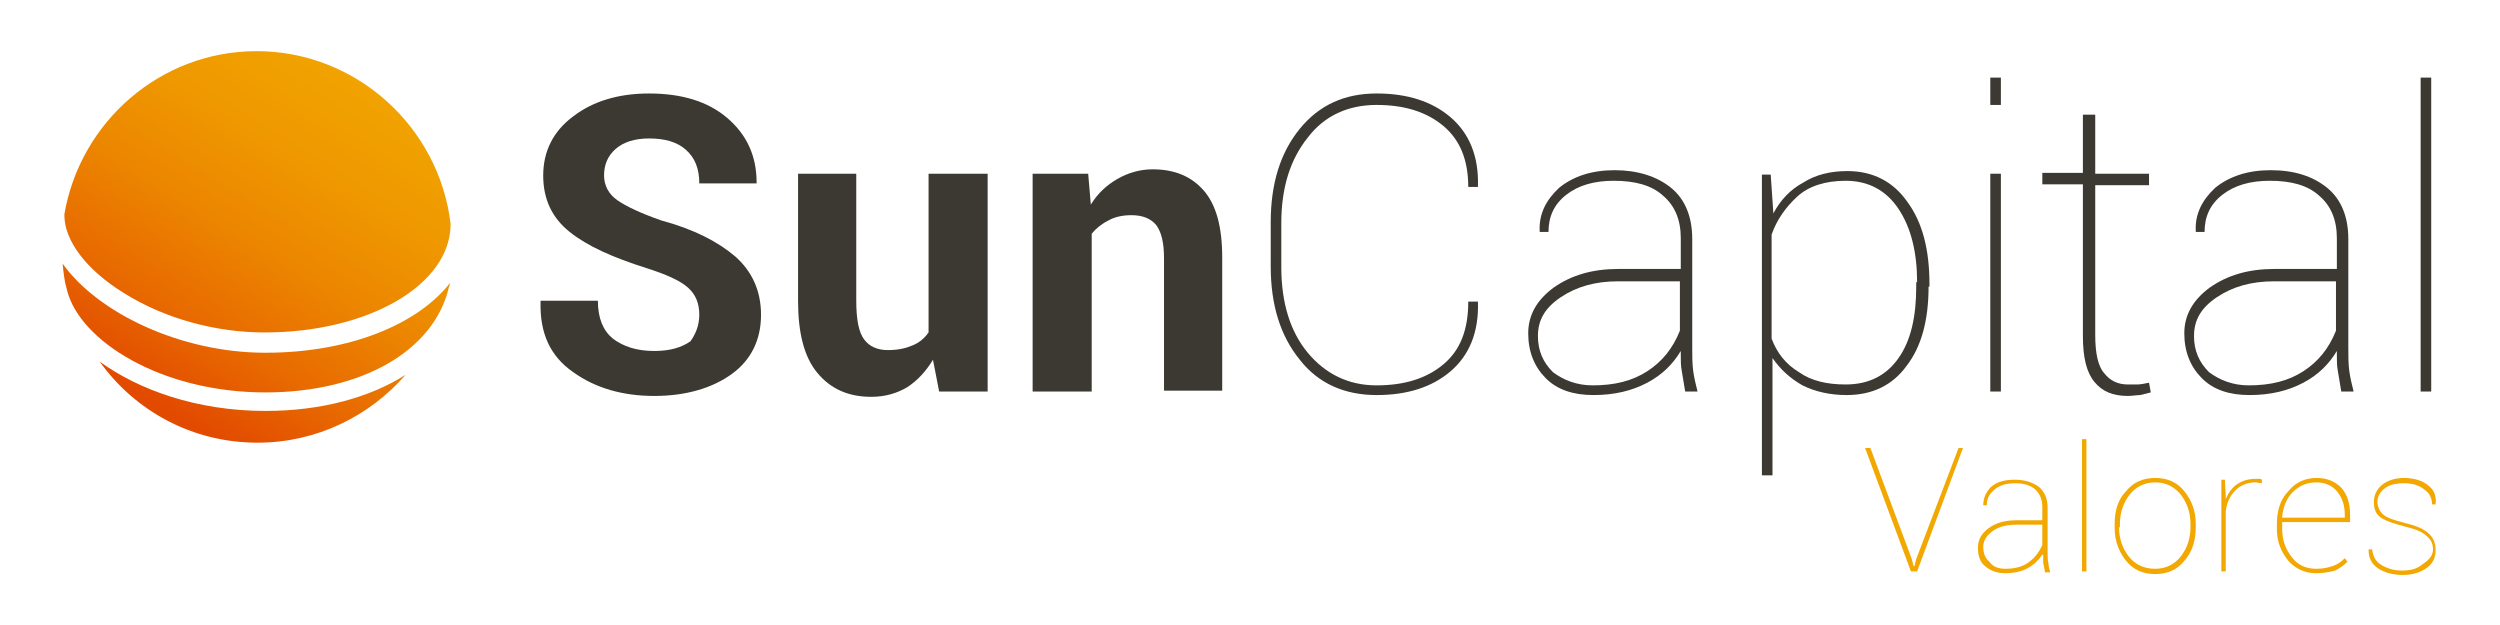 <?xml version="1.0" encoding="UTF-8"?>
<!-- Generator: Adobe Illustrator 27.0.0, SVG Export Plug-In . SVG Version: 6.00 Build 0)  -->
<svg xmlns="http://www.w3.org/2000/svg" xmlns:xlink="http://www.w3.org/1999/xlink" version="1.1" id="Capa_1" x="0px" y="0px" viewBox="0 0 283.5 70.9" style="enable-background:new 0 0 283.5 70.9;" xml:space="preserve">
<style type="text/css">
	.st0{fill:#3C3933;}
	.st1{fill:#F2A800;}
	
		.st2{clip-path:url(#SVGID_00000028313734920802448490000017708532209379808439_);fill:url(#SVGID_00000083074315960056426520000011739884346314129338_);}
</style>
<g>
	<path class="st0" d="M79.3,35.7c0-1.3-0.4-2.3-1.3-3.1c-0.9-0.8-2.5-1.5-4.7-2.2c-3.8-1.2-6.7-2.5-8.7-4.1c-2-1.6-3-3.7-3-6.4   c0-2.7,1.1-5,3.4-6.7c2.2-1.7,5.1-2.6,8.6-2.6c3.7,0,6.7,0.9,8.9,2.8c2.2,1.9,3.3,4.3,3.3,7.3l0,0.1h-6.5c0-1.7-0.5-2.9-1.5-3.8   c-1-0.9-2.4-1.3-4.2-1.3c-1.6,0-2.9,0.4-3.8,1.2c-0.9,0.8-1.3,1.8-1.3,3c0,1.1,0.5,2.1,1.5,2.8c1,0.7,2.7,1.5,5,2.3   c3.7,1,6.4,2.4,8.4,4.1c1.9,1.7,2.9,3.9,2.9,6.6c0,2.8-1.1,5.1-3.3,6.7c-2.2,1.6-5.2,2.5-8.8,2.5c-3.6,0-6.7-0.9-9.2-2.7   c-2.6-1.8-3.8-4.4-3.7-8l0-0.1h6.5c0,2,0.6,3.4,1.7,4.3c1.2,0.9,2.7,1.4,4.7,1.4c1.8,0,3.1-0.4,4.1-1.1C78.8,38,79.3,37,79.3,35.7"></path>
	<path class="st0" d="M105.8,40.8c-0.8,1.3-1.7,2.3-2.9,3.1c-1.2,0.7-2.5,1.1-4.1,1.1c-2.6,0-4.6-0.9-6.1-2.7   c-1.5-1.8-2.2-4.5-2.2-8.2V19.7h6.6v14.4c0,2.2,0.3,3.6,0.9,4.4c0.6,0.8,1.5,1.2,2.7,1.2c1.1,0,2-0.2,2.7-0.5   c0.8-0.3,1.4-0.8,1.9-1.5v-18h6.7v24.7h-5.5L105.8,40.8z"></path>
	<path class="st0" d="M123.4,19.7l0.3,3.5c0.8-1.3,1.8-2.2,3-2.9c1.2-0.7,2.6-1.1,4-1.1c2.5,0,4.4,0.8,5.8,2.4   c1.4,1.6,2.1,4.1,2.1,7.6v15.1H132V29.3c0-1.8-0.3-3-0.9-3.8c-0.6-0.7-1.5-1.1-2.8-1.1c-1,0-1.9,0.2-2.6,0.6   c-0.8,0.4-1.4,0.9-1.9,1.5v17.9h-6.7V19.7H123.4z"></path>
	<path class="st0" d="M167.6,34.2l0,0.1c0.1,3.4-1,6-3.1,7.8c-2.1,1.8-4.9,2.7-8.4,2.7c-3.6,0-6.6-1.3-8.7-4   c-2.2-2.7-3.3-6.2-3.3-10.6v-5c0-4.4,1.1-7.9,3.3-10.6c2.2-2.7,5.1-4,8.7-4c3.5,0,6.3,0.9,8.4,2.7c2.1,1.8,3.2,4.4,3.1,7.8l0,0.1   h-1.1c0-3-0.9-5.3-2.8-6.9c-1.9-1.6-4.4-2.4-7.6-2.4c-3.2,0-5.9,1.2-7.8,3.7c-2,2.5-3,5.7-3,9.7v5c0,4,1,7.3,3,9.7   c2,2.4,4.6,3.7,7.8,3.7c3.2,0,5.7-0.8,7.6-2.4c1.9-1.6,2.8-3.9,2.8-7.1H167.6z"></path>
	<path class="st0" d="M190.6,39.8c-0.9,1.5-2.1,2.7-3.8,3.6c-1.7,0.9-3.7,1.4-6.1,1.4c-2.3,0-4.1-0.6-5.4-1.9c-1.3-1.3-2-3-2-5.1   c0-2.1,1-3.8,2.9-5.2c2-1.4,4.4-2.1,7.3-2.1h7.1V27c0-2.1-0.7-3.7-2-4.8c-1.3-1.2-3.2-1.7-5.6-1.7c-2.2,0-4,0.5-5.4,1.6   c-1.4,1.1-2,2.5-2,4.2l-1,0l0-0.1c-0.1-1.9,0.7-3.5,2.2-4.9c1.6-1.3,3.7-2,6.3-2c2.6,0,4.8,0.7,6.4,2c1.6,1.3,2.4,3.3,2.4,5.8v12.4   c0,0.9,0,1.7,0.1,2.5c0.1,0.8,0.3,1.6,0.5,2.4h-1.4c-0.2-1.1-0.3-1.9-0.4-2.4c-0.1-0.5-0.1-1.1-0.1-1.7V39.8z M180.6,43.7   c2.5,0,4.5-0.5,6.2-1.6c1.7-1.1,2.9-2.6,3.7-4.6v-5.6h-7c-2.6,0-4.7,0.6-6.5,1.8c-1.8,1.2-2.6,2.6-2.6,4.4c0,1.7,0.6,3,1.7,4.1   C177.3,43.1,178.8,43.7,180.6,43.7"></path>
	<path class="st0" d="M218.7,32.5c0,3.8-0.8,6.8-2.5,9c-1.6,2.2-3.9,3.3-6.8,3.3c-1.9,0-3.6-0.4-5-1.1c-1.4-0.8-2.5-1.8-3.4-3.1   v13.3h-1.2V37.6c0,0,0-0.1,0-0.1c0,0,0-0.1,0-0.1V27.4v0c0,0,0-0.1,0-0.1v-7.5h1l0.3,4.4c0.8-1.5,1.9-2.7,3.4-3.5   c1.4-0.9,3.1-1.3,5-1.3c2.9,0,5.2,1.2,6.8,3.5c1.7,2.3,2.5,5.4,2.5,9.3V32.5z M217.4,32c0-3.4-0.7-6.2-2.1-8.3   c-1.4-2.1-3.4-3.2-6-3.2c-2.3,0-4.2,0.6-5.5,1.8c-1.3,1.2-2.3,2.6-2.9,4.3v11.8c0.6,1.6,1.6,2.9,3.1,3.8c1.4,1,3.2,1.4,5.3,1.4   c2.6,0,4.6-1,6-3c1.4-2,2-4.7,2-8.1V32z"></path>
	<path class="st0" d="M226.9,11.9h-1.2V8.8h1.2V11.9z M226.9,44.4h-1.2V19.7h1.2V44.4z"></path>
	<path class="st0" d="M237.6,13v6.7h6.1v1.3h-6.1V38c0,2,0.3,3.5,1,4.3c0.7,0.9,1.6,1.3,2.7,1.3c0.4,0,0.8,0,1.1,0   c0.3,0,0.8-0.1,1.3-0.2l0.2,1.1c-0.4,0.1-0.8,0.2-1.2,0.3c-0.4,0-0.9,0.1-1.4,0.1c-1.7,0-2.9-0.5-3.8-1.6c-0.9-1.1-1.3-2.8-1.3-5.2   V20.9h-4.6v-1.3h4.6V13H237.6z"></path>
	<path class="st0" d="M265,39.8c-0.9,1.5-2.1,2.7-3.8,3.6c-1.7,0.9-3.7,1.4-6.1,1.4c-2.3,0-4.1-0.6-5.4-1.9c-1.3-1.3-2-3-2-5.1   c0-2.1,1-3.8,2.9-5.2c2-1.4,4.4-2.1,7.3-2.1h7.1V27c0-2.1-0.7-3.7-2-4.8c-1.3-1.2-3.2-1.7-5.6-1.7c-2.2,0-4,0.5-5.4,1.6   c-1.4,1.1-2,2.5-2,4.2l-1,0l0-0.1c-0.1-1.9,0.7-3.5,2.2-4.9c1.6-1.3,3.7-2,6.3-2c2.7,0,4.8,0.7,6.4,2c1.6,1.3,2.4,3.3,2.4,5.8v12.4   c0,0.9,0,1.7,0.1,2.5c0.1,0.8,0.3,1.6,0.5,2.4h-1.4c-0.2-1.1-0.3-1.9-0.4-2.4c-0.1-0.5-0.1-1.1-0.1-1.7V39.8z M255,43.7   c2.5,0,4.5-0.5,6.2-1.6c1.7-1.1,2.9-2.6,3.7-4.6v-5.6h-7c-2.6,0-4.7,0.6-6.5,1.8c-1.8,1.2-2.6,2.6-2.6,4.4c0,1.7,0.6,3,1.7,4.1   C251.7,43.1,253.2,43.7,255,43.7"></path>
	<rect x="274.5" y="8.8" class="st0" width="1.2" height="35.6"></rect>
	<polygon class="st1" points="216.8,63.4 217,64.2 217.1,64.2 217.3,63.4 222.1,50.8 222.6,50.8 217.4,64.8 216.7,64.8 211.5,50.8    212.1,50.8  "></polygon>
	<path class="st1" d="M231.6,62.9c-0.4,0.6-0.9,1.1-1.6,1.5c-0.7,0.4-1.6,0.6-2.6,0.6c-1,0-1.7-0.3-2.3-0.8   c-0.6-0.5-0.8-1.2-0.8-2.1c0-0.9,0.4-1.6,1.2-2.2c0.8-0.6,1.9-0.9,3.1-0.9h3v-1.5c0-0.9-0.3-1.5-0.8-2c-0.6-0.5-1.3-0.7-2.3-0.7   c-0.9,0-1.7,0.2-2.3,0.7c-0.6,0.5-0.9,1-0.9,1.8l-0.4,0l0,0c0-0.8,0.3-1.5,0.9-2.1c0.7-0.6,1.6-0.8,2.7-0.8c1.1,0,2,0.3,2.7,0.8   c0.7,0.6,1,1.4,1,2.4v5.2c0,0.4,0,0.7,0.1,1.1c0,0.3,0.1,0.7,0.2,1h-0.6c-0.1-0.5-0.1-0.8-0.2-1c0-0.2,0-0.5,0-0.7V62.9z    M227.4,64.5c1,0,1.9-0.2,2.6-0.7c0.7-0.5,1.2-1.1,1.6-2v-2.3h-2.9c-1.1,0-2,0.2-2.7,0.7c-0.7,0.5-1.1,1.1-1.1,1.8   c0,0.7,0.2,1.3,0.7,1.7C226,64.3,226.7,64.5,227.4,64.5"></path>
	<rect x="236.1" y="49.8" class="st1" width="0.5" height="15"></rect>
	<path class="st1" d="M239.8,59.4c0-1.5,0.4-2.8,1.3-3.7c0.8-1,1.9-1.5,3.3-1.5c1.4,0,2.5,0.5,3.3,1.5c0.8,1,1.3,2.2,1.3,3.7v0.4   c0,1.5-0.4,2.8-1.3,3.8c-0.8,1-1.9,1.5-3.3,1.5c-1.4,0-2.5-0.5-3.3-1.5c-0.8-1-1.3-2.2-1.3-3.8V59.4z M240.3,59.8   c0,1.3,0.4,2.4,1.1,3.3c0.7,0.9,1.7,1.4,3,1.4c1.2,0,2.2-0.5,2.9-1.4c0.7-0.9,1.1-2,1.1-3.3v-0.4c0-1.3-0.4-2.4-1.1-3.3   c-0.7-0.9-1.7-1.4-2.9-1.4c-1.2,0-2.2,0.5-2.9,1.4c-0.7,0.9-1.1,2-1.1,3.3V59.8z"></path>
	<path class="st1" d="M256.5,54.8l-0.7-0.1c-0.9,0-1.7,0.3-2.3,0.9c-0.6,0.6-1,1.4-1.1,2.4v6.8h-0.5V54.4h0.4l0.1,1.8v0.4   c0.3-0.7,0.7-1.3,1.3-1.7c0.6-0.4,1.3-0.6,2.1-0.6c0.1,0,0.3,0,0.4,0c0.1,0,0.2,0,0.3,0.1L256.5,54.8z"></path>
	<path class="st1" d="M262.6,65c-1.2,0-2.3-0.5-3.1-1.4c-0.8-1-1.3-2.1-1.3-3.6v-0.6c0-1.5,0.4-2.8,1.3-3.7c0.8-1,1.9-1.5,3.2-1.5   c1.2,0,2.1,0.4,2.8,1.1c0.7,0.8,1,1.8,1,3.1v0.8h-7.7v0.1V60c0,1.3,0.4,2.3,1.1,3.2c0.7,0.9,1.6,1.3,2.8,1.3c0.6,0,1.2-0.1,1.8-0.3   c0.6-0.2,1-0.5,1.4-0.9l0.3,0.4c-0.4,0.4-0.8,0.7-1.4,1C264.1,64.9,263.4,65,262.6,65 M262.7,54.7c-1.1,0-2,0.4-2.7,1.1   c-0.7,0.7-1.1,1.7-1.2,2.8l0,0.1h7.1v-0.3c0-1.1-0.3-2-0.9-2.7C264.5,55.1,263.7,54.7,262.7,54.7"></path>
	<path class="st1" d="M275.9,62.3c0-0.6-0.2-1.1-0.7-1.5c-0.5-0.5-1.3-0.8-2.5-1.1c-1.2-0.3-2.1-0.6-2.7-1c-0.6-0.4-0.8-1-0.8-1.8   c0-0.7,0.3-1.4,0.9-1.9c0.6-0.5,1.5-0.8,2.5-0.8c1.1,0,2.1,0.3,2.7,0.8c0.7,0.5,1,1.2,0.9,2.1l0,0.1h-0.4c0-0.7-0.3-1.3-0.9-1.7   c-0.6-0.5-1.4-0.7-2.3-0.7c-1,0-1.7,0.2-2.2,0.6c-0.5,0.4-0.8,0.9-0.8,1.5c0,0.5,0.2,1,0.6,1.4c0.4,0.4,1.3,0.7,2.5,1   c1.2,0.3,2,0.6,2.6,1.1c0.6,0.5,0.9,1.1,0.9,2c0,0.8-0.3,1.5-1,2c-0.7,0.5-1.6,0.8-2.7,0.8c-1.2,0-2.2-0.3-2.9-0.8   c-0.7-0.5-1-1.2-1-2l0-0.1h0.4c0.1,0.8,0.4,1.4,1.1,1.8c0.7,0.4,1.4,0.6,2.3,0.6c1,0,1.7-0.2,2.3-0.7   C275.6,63.4,275.9,62.9,275.9,62.3"></path>
	<g>
		<defs>
			<path id="SVGID_1_" d="M29.2,50.2c6.7,0,12.7-3,16.8-7.7c-4.1,2.6-9.6,4.1-15.9,4.1c-7.8,0-14.4-2.4-18.8-5.6     C15.3,46.6,21.8,50.2,29.2,50.2 M7.6,32.9C9,38.6,18.2,44.5,30.1,44.5c10.9,0,19.1-4.7,20.8-11.9c0-0.1,0.1-0.2,0.1-0.3     c0-0.1,0-0.2,0.1-0.3c-3.7,4.8-11.5,8-21,8c-9.6,0-19-4.5-23-10.1C7.2,30.9,7.3,31.9,7.6,32.9 M7.3,24.3c0,0,0,0.1,0,0.1     c0,2.9,2.5,6.2,6.7,8.8c4.6,2.9,10.4,4.5,16,4.5c11.8,0,21.1-5.4,21.1-12.3c-1.3-11-10.7-19.6-22-19.6     C18.2,5.8,9.1,13.8,7.3,24.3"></path>
		</defs>
		<clipPath id="SVGID_00000178164757493859592950000011485154621736992181_">
			<use xlink:href="#SVGID_1_" style="overflow:visible;"></use>
		</clipPath>
		
			<linearGradient id="SVGID_00000085225802950694754130000000553403797501925515_" gradientUnits="userSpaceOnUse" x1="-154.759" y1="454.537" x2="-153.97" y2="454.537" gradientTransform="matrix(37.883 -61.567 -61.567 -37.883 33865.355 7737.178)">
			<stop offset="2.666171e-03" style="stop-color:#E24A00"></stop>
			<stop offset="0.19" style="stop-color:#E86B00"></stop>
			<stop offset="0.383" style="stop-color:#EC8600"></stop>
			<stop offset="0.58" style="stop-color:#EF9900"></stop>
			<stop offset="0.783" style="stop-color:#F1A400"></stop>
			<stop offset="0.999" style="stop-color:#F2A800"></stop>
		</linearGradient>
		
			<polygon style="clip-path:url(#SVGID_00000178164757493859592950000011485154621736992181_);fill:url(#SVGID_00000085225802950694754130000000553403797501925515_);" points="    -12.7,38 19.2,-13.8 71,18 39.1,69.9   "></polygon>
	</g>
</g>
</svg>

